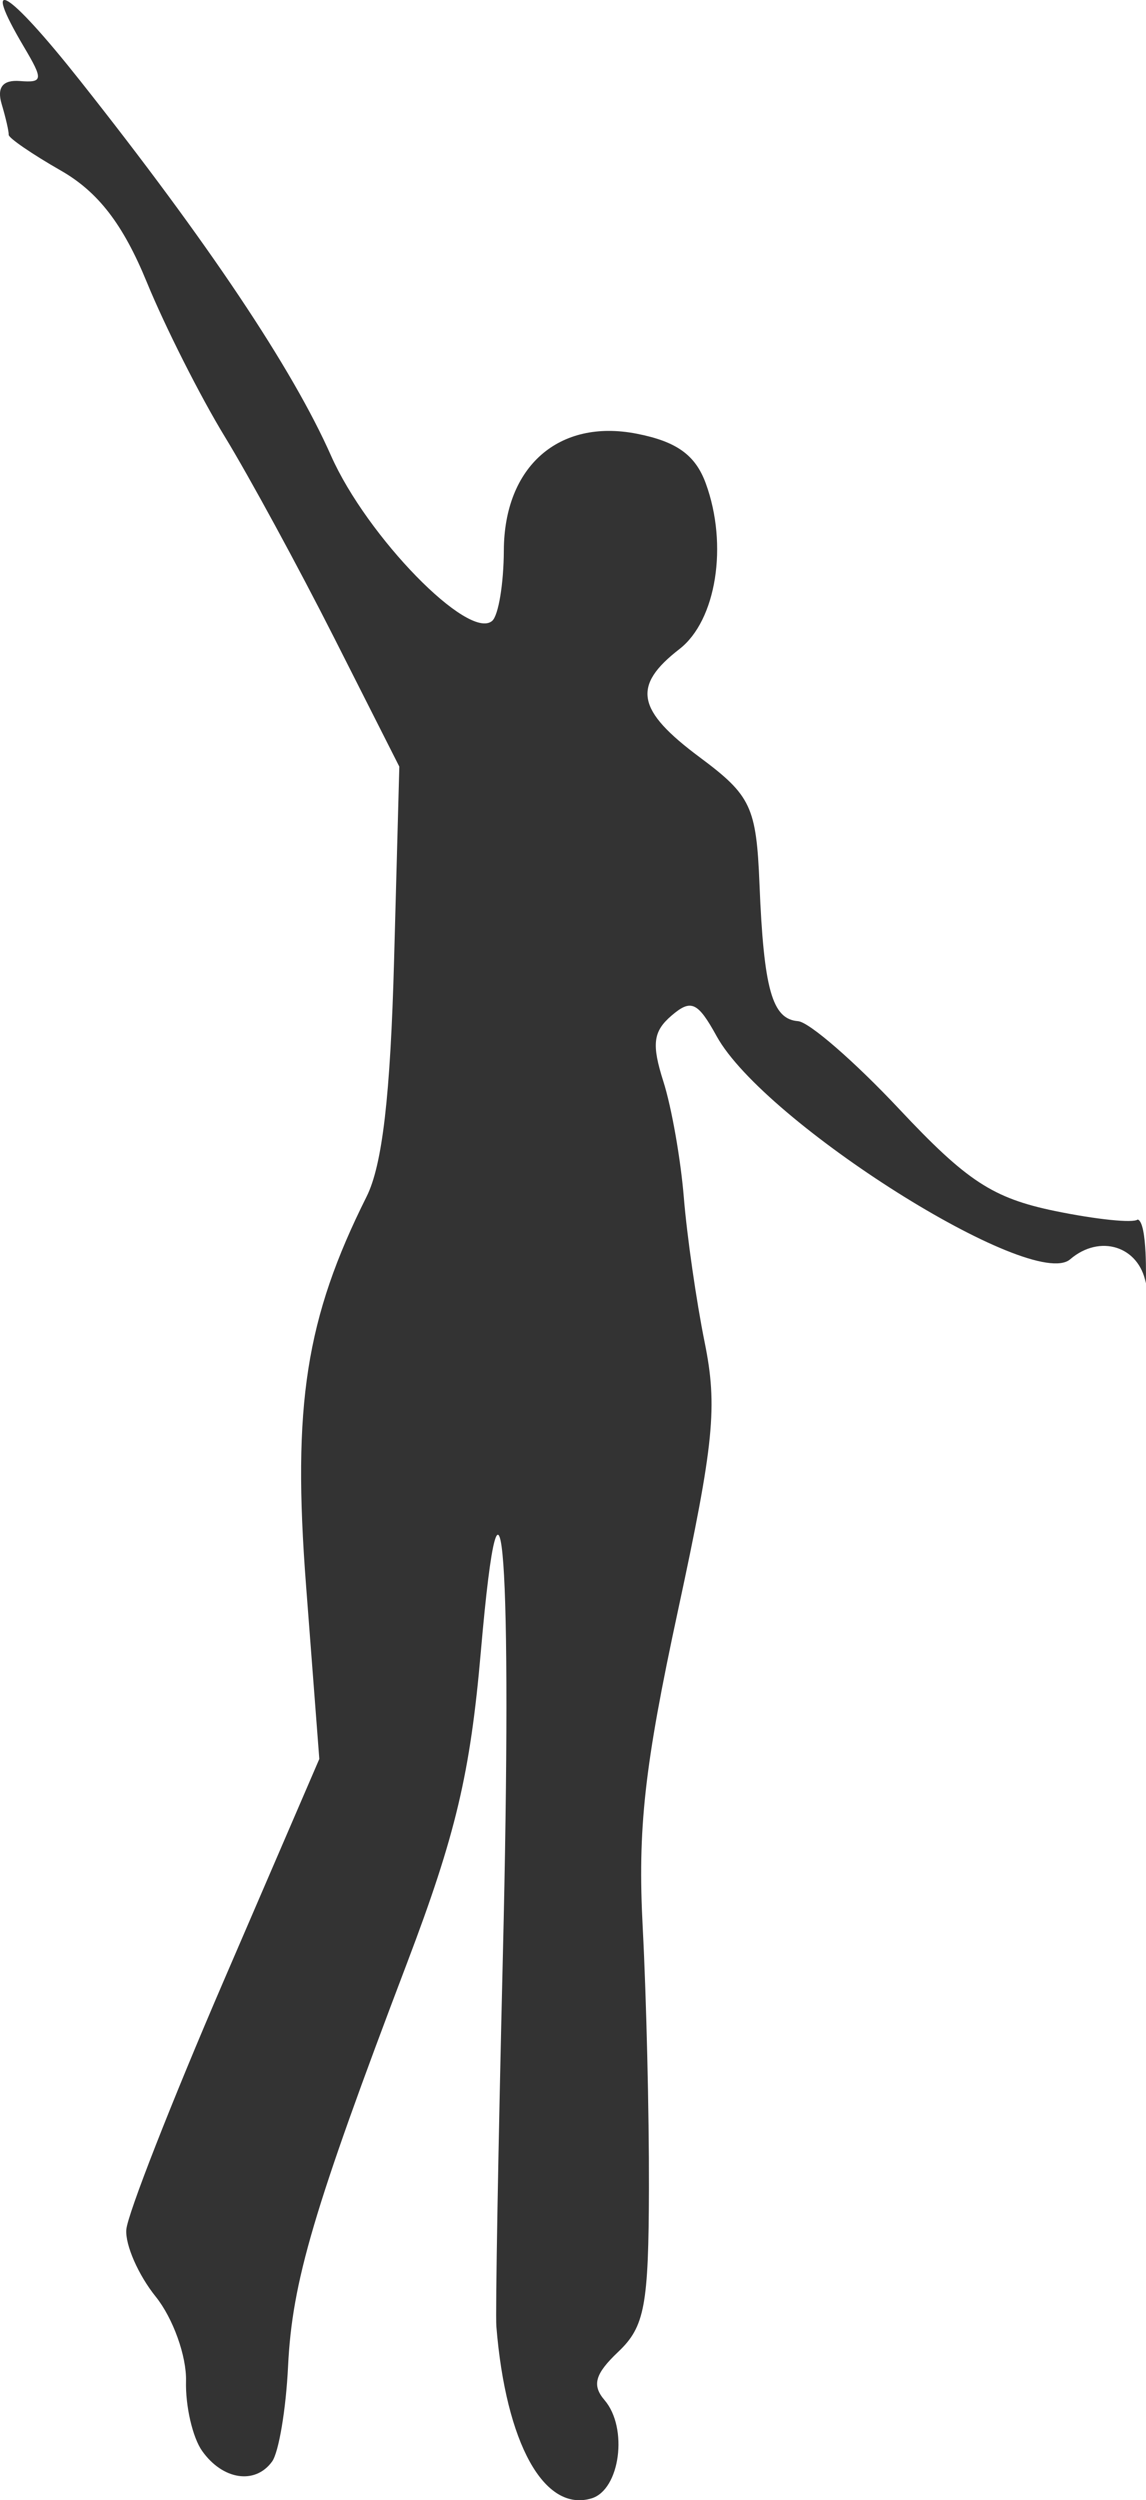 <svg xmlns="http://www.w3.org/2000/svg" viewBox="0 0 74.453 162.32"><path d="M13.13 159.12c-.617-.87-1.087-2.908-1.045-4.528.043-1.62-.844-4.089-1.97-5.488-1.126-1.398-1.985-3.355-1.909-4.348.076-.992 2.929-8.274 6.339-16.182l6.2-14.377-.862-11.272c-.896-11.7-.017-17.34 3.932-25.235 1.026-2.05 1.55-6.558 1.789-15.408l.339-12.51-4.225-8.347c-2.324-4.591-5.527-10.477-7.117-13.081s-3.87-7.116-5.064-10.026c-1.543-3.76-3.16-5.858-5.586-7.245C2.073 9.999.549 8.953.564 8.75c.016-.204-.19-1.1-.456-1.994-.322-1.08.072-1.58 1.175-1.496 1.515.116 1.539-.076.276-2.208-2.875-4.854-1.074-3.77 3.656 2.2 8.285 10.46 13.784 18.672 16.29 24.33 2.332 5.26 8.944 12.037 10.469 10.729.408-.35.75-2.409.759-4.575.023-5.45 3.571-8.566 8.63-7.579 2.594.506 3.814 1.382 4.489 3.224 1.464 3.998.685 8.903-1.71 10.758-3.092 2.396-2.797 3.966 1.32 7.028 3.33 2.477 3.677 3.213 3.881 8.248.277 6.823.822 8.754 2.504 8.882.72.055 3.68 2.625 6.577 5.711 4.394 4.68 6.073 5.777 10.116 6.614 2.668.548 5.085.8 5.373.553.65.174.53 4.145.53 4.145-.438-2.41-2.986-3.22-4.92-1.56-2.453 2.104-19.878-8.884-22.962-14.483-1.23-2.233-1.663-2.43-2.932-1.342-1.2 1.029-1.302 1.861-.53 4.282.529 1.653 1.127 5.049 1.33 7.547.204 2.498.812 6.718 1.35 9.378.847 4.18.612 6.543-1.732 17.419-2.188 10.152-2.63 14.138-2.288 20.638.232 4.43.413 12.007.401 16.837-.019 7.662-.273 9.02-1.995 10.652-1.513 1.434-1.72 2.166-.89 3.134 1.548 1.804 1.012 5.827-.85 6.382-3.076.918-5.56-3.57-6.177-11.157-.068-.832.122-11.65.421-24.038.626-25.873-.067-35.455-1.43-19.778-.689 7.915-1.63 11.886-4.786 20.194-6.097 16.045-7.471 20.7-7.738 26.201-.136 2.805-.604 5.59-1.041 6.189-1.103 1.512-3.21 1.19-4.545-.696z" fill="#333"/></svg>